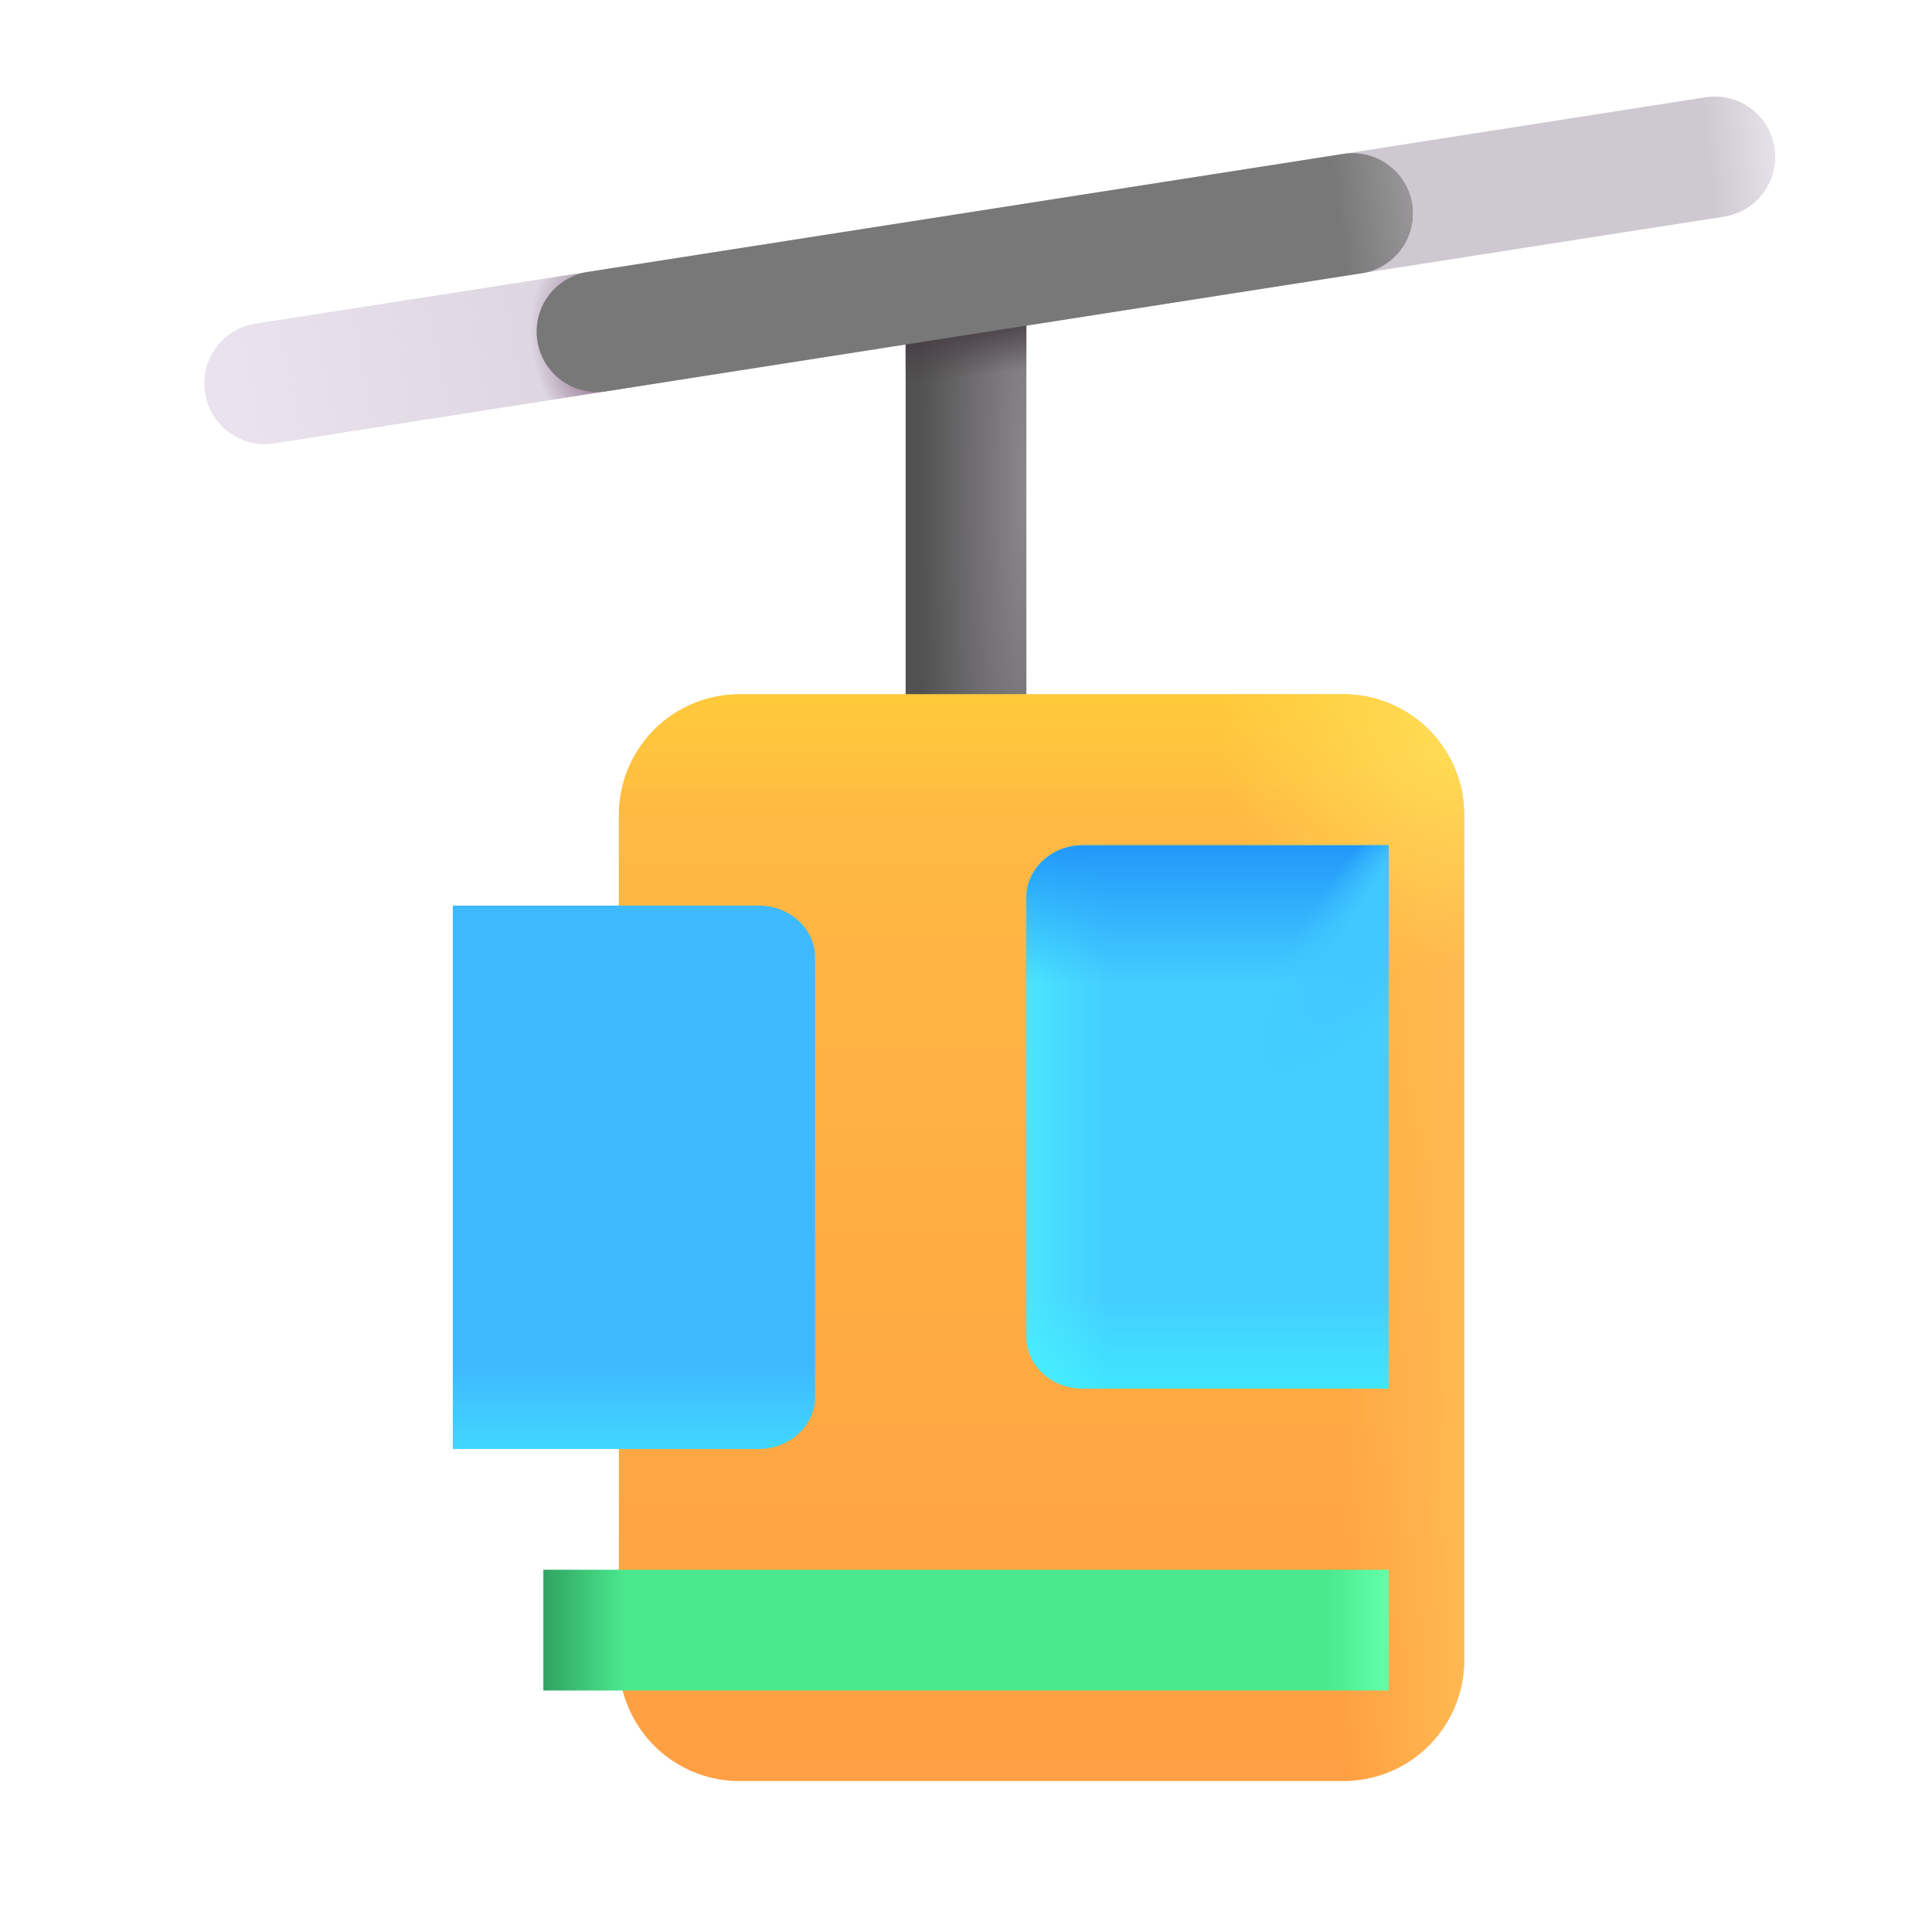 <svg xmlns="http://www.w3.org/2000/svg" fill="none" viewBox="0 0 32 32"><g fill-rule="evenodd" clip-rule="evenodd" filter="url(#svg-eeb63eaf-a493-4e1f-97ea-b6d1525dd36c-a)"><path fill="#CEC8D1" d="M28.988 2.846a1 1 0 0 1-.834 1.142l-24 3.75a1 1 0 1 1-.308-1.976l24-3.75a1 1 0 0 1 1.142.834"/><path fill="url(#svg-c4fb6812-8343-494e-af4d-52f50e5095aa-b)" d="M28.988 2.846a1 1 0 0 1-.834 1.142l-24 3.75a1 1 0 1 1-.308-1.976l24-3.75a1 1 0 0 1 1.142.834"/><path fill="url(#svg-2bebf071-43d6-4352-99a7-da7a4254e30e-c)" d="M28.988 2.846a1 1 0 0 1-.834 1.142l-24 3.75a1 1 0 1 1-.308-1.976l24-3.75a1 1 0 0 1 1.142.834"/><path fill="url(#svg-ef4133f6-8fa3-4d8d-a75d-73ebab75b347-d)" d="M28.988 2.846a1 1 0 0 1-.834 1.142l-24 3.75a1 1 0 1 1-.308-1.976l24-3.75a1 1 0 0 1 1.142.834"/></g><path fill="url(#svg-ec8544be-f08b-491b-8bdf-8203c1790fb6-e)" d="M15 13h2V5h-2z"/><path fill="url(#svg-1300d71e-0a55-4887-abd1-66a49ee57137-f)" d="M15 13h2V5h-2z"/><g filter="url(#svg-ff6803f6-f5cf-42e6-a5e6-abf665fa5f74-g)"><path fill="url(#svg-76f2f273-b63a-4165-ae9d-fff63d23a1c7-h)" d="M20.999 30H11A2 2 0 0 1 9 27.999V14A2 2 0 0 1 11.001 12H21A2 2 0 0 1 23 14.001V28A2 2 0 0 1 20.999 30"/><path fill="url(#svg-41a9ad8d-80c0-417c-a3c1-45dc022f5b4d-i)" d="M20.999 30H11A2 2 0 0 1 9 27.999V14A2 2 0 0 1 11.001 12H21A2 2 0 0 1 23 14.001V28A2 2 0 0 1 20.999 30"/><path fill="url(#svg-dd97b413-af12-400c-83de-df97dd76fed3-j)" d="M20.999 30H11A2 2 0 0 1 9 27.999V14A2 2 0 0 1 11.001 12H21A2 2 0 0 1 23 14.001V28A2 2 0 0 1 20.999 30"/><path fill="url(#svg-dee28b61-af9c-4fa9-819e-d5e662e181b6-k)" d="M20.999 30H11A2 2 0 0 1 9 27.999V14A2 2 0 0 1 11.001 12H21A2 2 0 0 1 23 14.001V28A2 2 0 0 1 20.999 30"/></g><path fill="url(#svg-d703bbb8-0f70-4d4e-926f-386b3c9090b6-l)" d="M23 26H9v2h14z"/><path fill="url(#svg-ce1e3ab3-06ef-47a0-90ce-74ac659d25d3-m)" d="M23 14h-5.07c-.51 0-.93.39-.93.861v7.278c0 .48.42.861.93.861H23z"/><path fill="url(#svg-87a65017-0a7d-49a6-9259-e20ef80f8ee4-n)" d="M23 14h-5.07c-.51 0-.93.39-.93.861v7.278c0 .48.42.861.93.861H23z"/><path fill="url(#svg-9bc8d41b-7bb5-4cd4-a344-daa1852d6ffb-o)" d="M23 14h-5.07c-.51 0-.93.39-.93.861v7.278c0 .48.42.861.93.861H23z"/><path fill="url(#svg-9e952fb4-7b8a-4c5d-a257-2829776b5bff-p)" d="M23 14h-5.07c-.51 0-.93.39-.93.861v7.278c0 .48.42.861.93.861H23z"/><g filter="url(#svg-7a36b5e3-5660-41b1-b13c-e9dfbd74fc06-q)"><path fill="url(#svg-7da8badd-221a-4add-8aba-3d06664e91b5-r)" d="M9 23h5.07c.51 0 .93-.39.93-.861v-7.278c0-.48-.42-.861-.93-.861H9z"/></g><g fill-rule="evenodd" clip-rule="evenodd" filter="url(#svg-5ed3d10a-b66d-40cb-ba61-ed14851aff7d-s)"><path fill="#797879" d="M22.988 3.783a1 1 0 0 1-.834 1.143l-12.5 1.953a1 1 0 1 1-.308-1.976l12.5-1.953a1 1 0 0 1 1.142.833"/><path fill="url(#svg-1b5d1ffd-fda6-4bfe-9a1d-3e28a28dd6d1-t)" d="M22.988 3.783a1 1 0 0 1-.834 1.143l-12.5 1.953a1 1 0 1 1-.308-1.976l12.5-1.953a1 1 0 0 1 1.142.833"/></g><defs><linearGradient id="svg-c4fb6812-8343-494e-af4d-52f50e5095aa-b" x1="3.658" x2="14.934" y1="8.083" y2="5.915" gradientUnits="userSpaceOnUse"><stop stop-color="#EAE3EF"/><stop offset="1" stop-color="#EAE3EF" stop-opacity="0"/></linearGradient><linearGradient id="svg-2bebf071-43d6-4352-99a7-da7a4254e30e-c" x1="29" x2="27.879" y1="2.937" y2="3.053" gradientUnits="userSpaceOnUse"><stop stop-color="#E5E2E8"/><stop offset="1" stop-color="#E5E2E8" stop-opacity="0"/></linearGradient><linearGradient id="svg-1300d71e-0a55-4887-abd1-66a49ee57137-f" x1="15.885" x2="16" y1="5.373" y2="6.248" gradientUnits="userSpaceOnUse"><stop stop-color="#463D43"/><stop offset="1" stop-color="#463D43" stop-opacity="0"/></linearGradient><linearGradient id="svg-76f2f273-b63a-4165-ae9d-fff63d23a1c7-h" x1="16" x2="16" y1="12" y2="30" gradientUnits="userSpaceOnUse"><stop stop-color="#FFBC43"/><stop offset="1" stop-color="#FF9F43"/></linearGradient><linearGradient id="svg-41a9ad8d-80c0-417c-a3c1-45dc022f5b4d-i" x1="23" x2="21.006" y1="25.246" y2="25.246" gradientUnits="userSpaceOnUse"><stop stop-color="#FFB950"/><stop offset="1" stop-color="#FFB950" stop-opacity="0"/></linearGradient><linearGradient id="svg-dd97b413-af12-400c-83de-df97dd76fed3-j" x1="16" x2="16" y1="12" y2="14.093" gradientUnits="userSpaceOnUse"><stop stop-color="#FFCA3A"/><stop offset="1" stop-color="#FFCA3A" stop-opacity="0"/></linearGradient><linearGradient id="svg-d703bbb8-0f70-4d4e-926f-386b3c9090b6-l" x1="9" x2="23" y1="27.523" y2="27.523" gradientUnits="userSpaceOnUse"><stop stop-color="#30A260"/><stop offset=".096" stop-color="#4AE98E"/><stop offset=".927" stop-color="#4AE98E"/><stop offset="1" stop-color="#62FFA9"/></linearGradient><linearGradient id="svg-ce1e3ab3-06ef-47a0-90ce-74ac659d25d3-m" x1="20" x2="20" y1="14" y2="23" gradientUnits="userSpaceOnUse"><stop offset=".833" stop-color="#44CEFF"/><stop offset="1" stop-color="#3FE6FF"/></linearGradient><linearGradient id="svg-87a65017-0a7d-49a6-9259-e20ef80f8ee4-n" x1="15.807" x2="18.369" y1="20.813" y2="20.813" gradientUnits="userSpaceOnUse"><stop stop-color="#4FFAFF"/><stop offset="1" stop-color="#4FFAFF" stop-opacity="0"/></linearGradient><linearGradient id="svg-9bc8d41b-7bb5-4cd4-a344-daa1852d6ffb-o" x1="20" x2="20" y1="14" y2="16.313" gradientUnits="userSpaceOnUse"><stop stop-color="#2298F9"/><stop offset="1" stop-color="#2298F9" stop-opacity="0"/></linearGradient><linearGradient id="svg-7da8badd-221a-4add-8aba-3d06664e91b5-r" x1="10.619" x2="10.619" y1="23" y2="14" gradientUnits="userSpaceOnUse"><stop stop-color="#41D7FF"/><stop offset=".153" stop-color="#3FB9FF"/></linearGradient><linearGradient id="svg-1b5d1ffd-fda6-4bfe-9a1d-3e28a28dd6d1-t" x1="23" x2="21.798" y1="3.964" y2="4.132" gradientUnits="userSpaceOnUse"><stop stop-color="#989698"/><stop offset="1" stop-color="#989698" stop-opacity="0"/></linearGradient><radialGradient id="svg-ef4133f6-8fa3-4d8d-a75d-73ebab75b347-d" cx="0" cy="0" r="1" gradientTransform="rotate(170.031 4.531 3.469)scale(1.193 1.741)" gradientUnits="userSpaceOnUse"><stop offset=".338" stop-color="#92748F"/><stop offset="1" stop-color="#92748F" stop-opacity="0"/></radialGradient><radialGradient id="svg-ec8544be-f08b-491b-8bdf-8203c1790fb6-e" cx="0" cy="0" r="1" gradientTransform="matrix(-2 0 0 -13.886 17 8.104)" gradientUnits="userSpaceOnUse"><stop stop-color="#8C888D"/><stop offset=".896" stop-color="#515151"/></radialGradient><radialGradient id="svg-dee28b61-af9c-4fa9-819e-d5e662e181b6-k" cx="0" cy="0" r="1" gradientTransform="rotate(138.751 9.14 10.6)scale(4.135 3.937)" gradientUnits="userSpaceOnUse"><stop stop-color="#FFDE55"/><stop offset="1" stop-color="#FFDE55" stop-opacity="0"/></radialGradient><radialGradient id="svg-9e952fb4-7b8a-4c5d-a257-2829776b5bff-p" cx="0" cy="0" r="1" gradientTransform="matrix(-3.844 4.438 -.999 -.865 24.432 13.688)" gradientUnits="userSpaceOnUse"><stop offset=".56" stop-color="#41C9FF"/><stop offset="1" stop-color="#41C9FF" stop-opacity="0"/></radialGradient><filter id="svg-eeb63eaf-a493-4e1f-97ea-b6d1525dd36c-a" width="26.4" height="6.15" x="3" y="1.6" color-interpolation-filters="sRGB" filterUnits="userSpaceOnUse"><feFlood flood-opacity="0" result="BackgroundImageFix"/><feBlend in="SourceGraphic" in2="BackgroundImageFix" result="shape"/><feColorMatrix in="SourceAlpha" result="hardAlpha" values="0 0 0 0 0 0 0 0 0 0 0 0 0 0 0 0 0 0 127 0"/><feOffset dx=".4" dy="-.4"/><feGaussianBlur stdDeviation=".4"/><feComposite in2="hardAlpha" k2="-1" k3="1" operator="arithmetic"/><feColorMatrix values="0 0 0 0 0.659 0 0 0 0 0.545 0 0 0 0 0.698 0 0 0 1 0"/><feBlend in2="shape" result="effect1_innerShadow_18_12954"/></filter><filter id="svg-ff6803f6-f5cf-42e6-a5e6-abf665fa5f74-g" width="15" height="18.5" x="9" y="11.5" color-interpolation-filters="sRGB" filterUnits="userSpaceOnUse"><feFlood flood-opacity="0" result="BackgroundImageFix"/><feBlend in="SourceGraphic" in2="BackgroundImageFix" result="shape"/><feColorMatrix in="SourceAlpha" result="hardAlpha" values="0 0 0 0 0 0 0 0 0 0 0 0 0 0 0 0 0 0 127 0"/><feOffset dx="1.25" dy="-.5"/><feGaussianBlur stdDeviation=".5"/><feComposite in2="hardAlpha" k2="-1" k3="1" operator="arithmetic"/><feColorMatrix values="0 0 0 0 0.686 0 0 0 0 0.451 0 0 0 0 0.231 0 0 0 1 0"/><feBlend in2="shape" result="effect1_innerShadow_18_12954"/></filter><filter id="svg-7a36b5e3-5660-41b1-b13c-e9dfbd74fc06-q" width="7.5" height="10" x="7.5" y="14" color-interpolation-filters="sRGB" filterUnits="userSpaceOnUse"><feFlood flood-opacity="0" result="BackgroundImageFix"/><feBlend in="SourceGraphic" in2="BackgroundImageFix" result="shape"/><feColorMatrix in="SourceAlpha" result="hardAlpha" values="0 0 0 0 0 0 0 0 0 0 0 0 0 0 0 0 0 0 127 0"/><feOffset dx="-1.5" dy="1"/><feGaussianBlur stdDeviation="1"/><feComposite in2="hardAlpha" k2="-1" k3="1" operator="arithmetic"/><feColorMatrix values="0 0 0 0 0.125 0 0 0 0 0.522 0 0 0 0 0.871 0 0 0 1 0"/><feBlend in2="shape" result="effect1_innerShadow_18_12954"/></filter><filter id="svg-5ed3d10a-b66d-40cb-ba61-ed14851aff7d-s" width="14.9" height="4.353" x="8.5" y="2.537" color-interpolation-filters="sRGB" filterUnits="userSpaceOnUse"><feFlood flood-opacity="0" result="BackgroundImageFix"/><feBlend in="SourceGraphic" in2="BackgroundImageFix" result="shape"/><feColorMatrix in="SourceAlpha" result="hardAlpha" values="0 0 0 0 0 0 0 0 0 0 0 0 0 0 0 0 0 0 127 0"/><feOffset dx=".4" dy="-.4"/><feGaussianBlur stdDeviation=".4"/><feComposite in2="hardAlpha" k2="-1" k3="1" operator="arithmetic"/><feColorMatrix values="0 0 0 0 0.384 0 0 0 0 0.318 0 0 0 0 0.357 0 0 0 1 0"/><feBlend in2="shape" result="effect1_innerShadow_18_12954"/></filter></defs></svg>